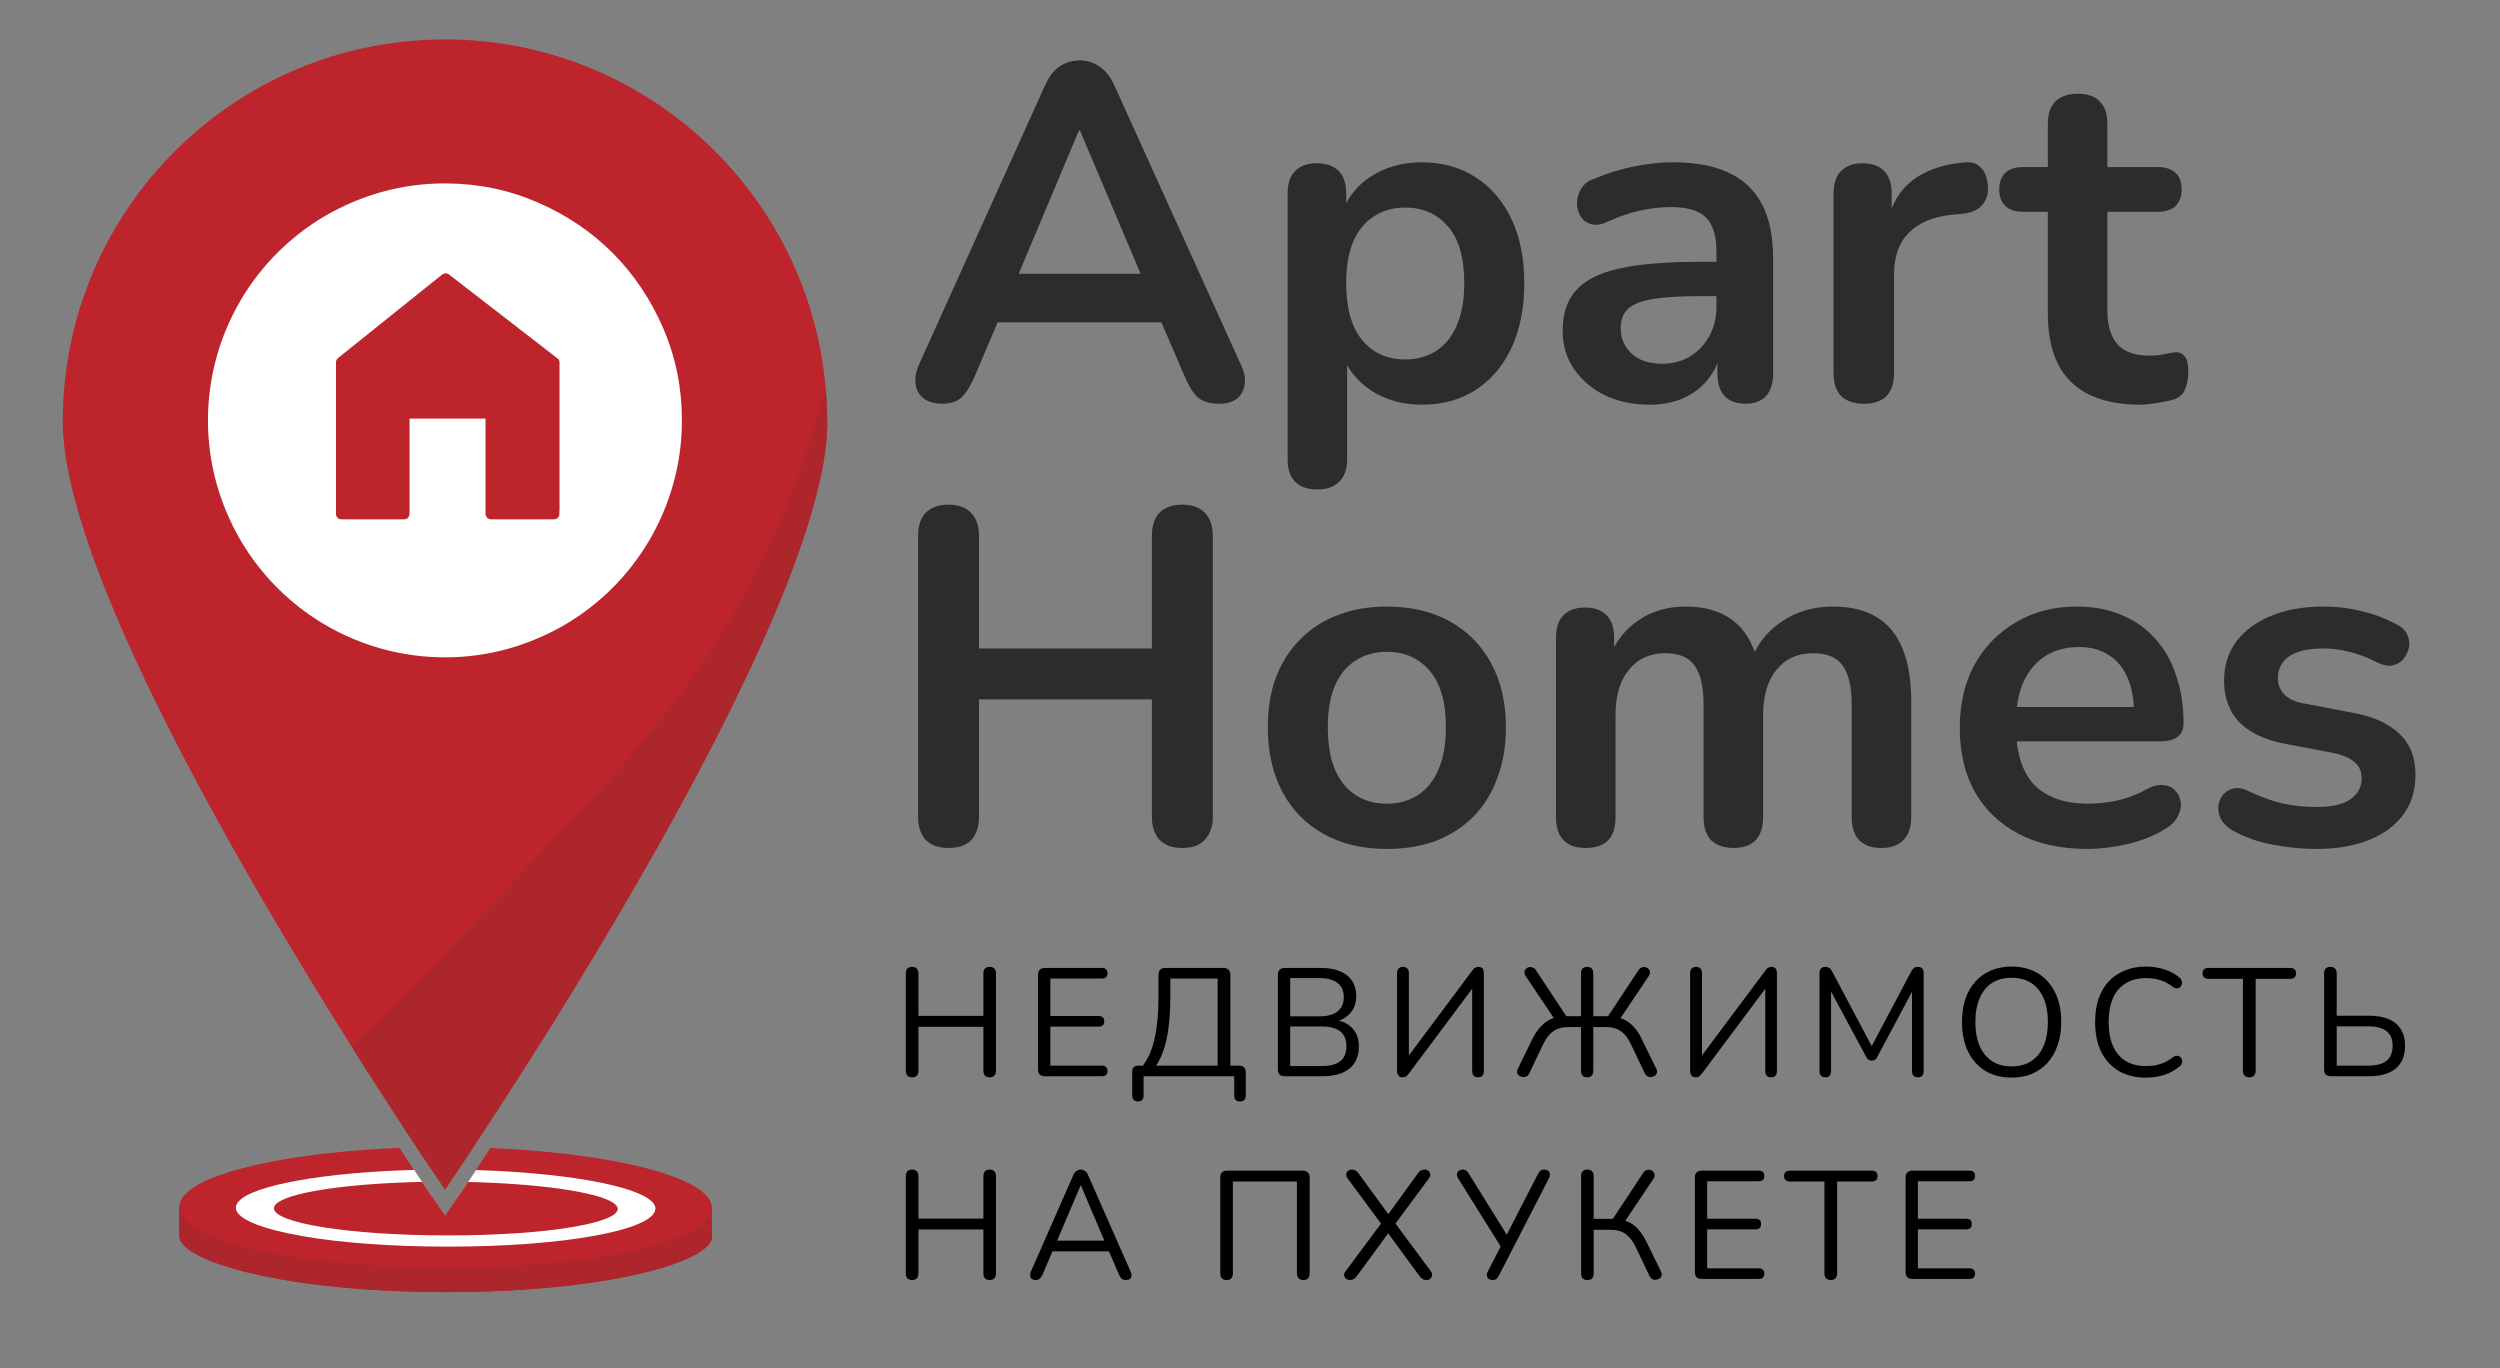 <?xml version="1.0" encoding="UTF-8"?> <svg xmlns="http://www.w3.org/2000/svg" width="148" height="81" viewBox="0 0 148 81" fill="none"><rect x="0" y="0" width="148" height="81" fill="#808080" stroke="none"/><path d="M42.131 71.52V73.177H10.614V71.52H26.03C26.235 71.827 26.35 71.987 26.35 71.987C26.35 71.987 26.46 71.827 26.67 71.52H42.131Z" fill="#AC262B"></path><path d="M26.432 76.491C16.747 76.491 10.633 74.646 10.614 73.177C10.614 72.93 10.779 72.696 11.127 72.481C11.15 72.468 11.173 72.454 11.195 72.44C11.763 72.115 12.724 71.827 13.969 71.575C14.061 71.557 14.157 71.538 14.253 71.52C14.921 71.392 15.663 71.278 16.468 71.177C19.036 70.852 22.199 70.655 25.425 70.623L25.576 70.847C25.759 71.117 25.911 71.342 26.03 71.52C26.235 71.827 26.35 71.987 26.35 71.987C26.35 71.987 26.46 71.827 26.67 71.52C26.789 71.342 26.945 71.117 27.123 70.847C27.169 70.774 27.22 70.701 27.274 70.623C30.52 70.66 33.701 70.861 36.287 71.195C37.042 71.291 37.742 71.401 38.383 71.52C38.529 71.548 38.671 71.575 38.809 71.603C40.058 71.854 41.024 72.147 41.591 72.481H41.596C41.921 72.674 42.104 72.879 42.15 73.095C42.443 74.582 36.3 76.491 26.432 76.491Z" fill="#AC262B"></path><path d="M26.432 76.491C16.747 76.491 10.633 74.646 10.614 73.177C10.614 72.93 10.779 72.696 11.127 72.481C11.15 72.468 11.173 72.454 11.195 72.44C11.763 72.115 12.724 71.827 13.969 71.575C14.061 71.557 14.157 71.538 14.253 71.52C14.921 71.392 15.663 71.278 16.468 71.177C19.036 70.852 22.199 70.655 25.425 70.623L25.576 70.847C25.759 71.117 25.911 71.342 26.03 71.52C26.235 71.827 26.35 71.987 26.35 71.987C26.35 71.987 26.46 71.827 26.67 71.52C26.789 71.342 26.945 71.117 27.123 70.847C27.169 70.774 27.22 70.701 27.274 70.623C30.52 70.66 33.701 70.861 36.287 71.195C37.042 71.291 37.742 71.401 38.383 71.52C38.529 71.548 38.671 71.575 38.809 71.603C40.058 71.854 41.024 72.147 41.591 72.481H41.596C41.921 72.674 42.104 72.879 42.15 73.095C42.443 74.582 36.3 76.491 26.432 76.491Z" fill="#AC262B"></path><path d="M42.131 71.52V73.177H10.614V71.52H26.03C26.235 71.827 26.35 71.987 26.35 71.987C26.35 71.987 26.46 71.827 26.67 71.52H42.131Z" fill="#AC262B"></path><path d="M42.131 71.667C42.081 71.942 41.893 72.212 41.572 72.477C41.279 72.72 40.872 72.953 40.364 73.177C37.906 74.253 33.023 75.036 26.482 75.036C19.942 75.036 15.012 74.253 12.49 73.177C11.941 72.944 11.506 72.697 11.195 72.441C10.833 72.143 10.637 71.832 10.614 71.521C10.595 71.2 10.76 70.875 11.122 70.555C12.719 69.154 17.923 68.189 23.649 67.955C23.956 68.427 24.244 68.861 24.509 69.26C24.679 69.511 24.834 69.749 24.981 69.974C25.137 70.212 25.283 70.427 25.416 70.628L25.567 70.852C25.75 71.122 25.901 71.347 26.02 71.525C26.226 71.832 26.34 71.992 26.34 71.992C26.34 71.992 26.45 71.832 26.661 71.525C26.78 71.347 26.935 71.122 27.114 70.852C27.16 70.779 27.21 70.706 27.265 70.628C27.398 70.431 27.539 70.212 27.7 69.978C27.846 69.758 28.002 69.52 28.171 69.269C28.436 68.871 28.72 68.436 29.032 67.964C34.721 68.202 39.911 69.168 41.582 70.559C42.021 70.925 42.2 71.301 42.131 71.667Z" fill="#BD242B"></path><path d="M38.794 71.603C38.725 72.207 37.371 72.774 35.087 73.177C32.945 73.557 29.997 73.8 26.532 73.8C23.068 73.8 20.083 73.562 17.896 73.177C15.525 72.765 14.083 72.189 13.969 71.575C13.964 71.557 13.964 71.539 13.964 71.52C13.955 71.397 14.005 71.269 14.11 71.145C14.953 70.133 19.392 69.397 24.518 69.259C24.688 69.511 24.843 69.749 24.99 69.973C25.145 70.211 25.292 70.426 25.425 70.628L25.576 70.852C25.759 71.122 25.91 71.346 26.029 71.525C26.235 71.832 26.349 71.992 26.349 71.992C26.349 71.992 26.459 71.832 26.67 71.525C26.789 71.346 26.944 71.122 27.123 70.852C27.169 70.779 27.219 70.706 27.274 70.628C27.407 70.431 27.549 70.211 27.709 69.978C27.855 69.758 28.011 69.52 28.18 69.268C33.224 69.419 37.641 70.152 38.606 71.15C38.73 71.273 38.794 71.401 38.803 71.525C38.803 71.548 38.799 71.575 38.794 71.603Z" fill="white"></path><path d="M26.501 73.136C20.551 73.136 16.166 72.381 16.216 71.516C16.221 71.461 16.239 71.41 16.271 71.365C16.326 71.287 16.395 71.223 16.473 71.172C17.425 70.523 20.912 70.051 24.99 69.969C25.146 70.207 25.292 70.422 25.425 70.623L25.576 70.847C25.759 71.118 25.91 71.342 26.029 71.52C26.235 71.827 26.35 71.987 26.35 71.987C26.35 71.987 26.46 71.827 26.67 71.52C26.789 71.342 26.945 71.118 27.123 70.847C27.169 70.774 27.219 70.701 27.274 70.623C27.407 70.427 27.549 70.207 27.709 69.973C31.778 70.065 35.293 70.546 36.286 71.195C36.36 71.241 36.428 71.301 36.488 71.369C36.524 71.415 36.552 71.465 36.566 71.52C36.726 72.381 32.451 73.141 26.501 73.136Z" fill="#BD242B"></path><path d="M26.473 72.23C22.097 72.23 18.669 71.905 18.728 71.52C18.728 71.516 18.733 71.507 18.733 71.502C18.879 71.154 21.873 70.88 25.576 70.848C25.759 71.118 25.91 71.342 26.029 71.52C26.235 71.827 26.349 71.987 26.349 71.987C26.349 71.987 26.459 71.827 26.669 71.52C26.788 71.342 26.944 71.118 27.122 70.848C30.789 70.884 33.805 71.154 34.038 71.502C34.043 71.507 34.047 71.516 34.047 71.52C34.194 71.905 30.848 72.23 26.473 72.23Z" fill="#BD242B"></path><path d="M48.969 24.949C48.969 24.991 48.969 25.032 48.969 25.073C48.969 25.096 48.969 25.123 48.969 25.146C48.969 25.178 48.969 25.21 48.969 25.247C48.969 25.284 48.969 25.325 48.964 25.361L48.959 25.453C48.955 25.586 48.946 25.723 48.937 25.865C48.932 25.911 48.927 25.956 48.927 26.007C48.927 26.025 48.923 26.043 48.923 26.062C48.918 26.098 48.914 26.139 48.914 26.181C48.909 26.235 48.904 26.295 48.895 26.35L48.882 26.455C48.872 26.524 48.863 26.593 48.854 26.661C48.85 26.693 48.845 26.725 48.84 26.757C48.831 26.817 48.822 26.881 48.813 26.945C48.808 26.986 48.799 27.027 48.795 27.069L48.79 27.105C48.785 27.146 48.776 27.192 48.772 27.233C48.749 27.38 48.721 27.522 48.694 27.673C48.689 27.705 48.68 27.737 48.676 27.769C48.662 27.837 48.648 27.902 48.634 27.97C48.625 28.021 48.616 28.071 48.602 28.121C48.589 28.172 48.58 28.222 48.57 28.272C48.534 28.451 48.492 28.634 48.447 28.817C48.438 28.858 48.428 28.904 48.415 28.945C48.396 29.014 48.383 29.082 48.364 29.151L48.323 29.311C48.268 29.517 48.213 29.728 48.154 29.943C48.14 29.998 48.122 30.053 48.108 30.108C48.09 30.172 48.072 30.236 48.053 30.305C48.035 30.369 48.017 30.433 47.994 30.501C47.975 30.565 47.957 30.634 47.934 30.698C47.916 30.762 47.893 30.831 47.875 30.895C47.856 30.964 47.834 31.028 47.811 31.096C47.742 31.311 47.673 31.531 47.6 31.751L47.55 31.906C47.527 31.975 47.504 32.044 47.481 32.112C47.385 32.396 47.284 32.684 47.179 32.977L47.115 33.16C46.987 33.513 46.854 33.87 46.717 34.231C46.689 34.305 46.662 34.378 46.634 34.447C46.547 34.662 46.465 34.882 46.373 35.101C46.328 35.216 46.282 35.33 46.231 35.449C45.98 36.072 45.71 36.699 45.431 37.339C45.38 37.454 45.33 37.568 45.279 37.678C45.215 37.82 45.151 37.962 45.092 38.104C45.037 38.227 44.977 38.355 44.922 38.479C44.712 38.941 44.497 39.404 44.277 39.87L44.167 40.104C44.112 40.218 44.057 40.333 44.002 40.447C43.943 40.571 43.888 40.69 43.829 40.809L43.81 40.841C43.746 40.974 43.682 41.106 43.618 41.239L43.426 41.637C43.366 41.756 43.311 41.87 43.252 41.99L43.019 42.461C42.959 42.585 42.895 42.708 42.831 42.832C42.694 43.106 42.556 43.376 42.419 43.646C42.355 43.775 42.286 43.903 42.222 44.031C41.92 44.617 41.613 45.207 41.302 45.798C41.22 45.953 41.137 46.113 41.05 46.269C41.009 46.347 40.963 46.429 40.922 46.507L40.794 46.745L40.666 46.983C40.112 48.017 39.544 49.038 38.972 50.059C38.908 50.169 38.849 50.283 38.785 50.393C38.483 50.928 38.176 51.459 37.874 51.986C37.801 52.114 37.727 52.247 37.65 52.375C37.425 52.764 37.201 53.148 36.981 53.528C36.908 53.656 36.835 53.785 36.757 53.908L36.721 53.972C36.661 54.077 36.597 54.183 36.537 54.288C36.469 54.407 36.396 54.526 36.327 54.645C36.103 55.025 35.878 55.405 35.654 55.78C35.581 55.904 35.508 56.023 35.434 56.146C35.425 56.16 35.421 56.174 35.411 56.187C35.283 56.403 35.151 56.622 35.023 56.833L35 56.874C34.853 57.117 34.711 57.355 34.565 57.588C34.459 57.762 34.359 57.931 34.254 58.101L34.002 58.517L33.874 58.723C33.759 58.915 33.64 59.103 33.526 59.291C33.448 59.419 33.37 59.542 33.292 59.666L33.086 60C32.917 60.279 32.743 60.549 32.578 60.819L32.368 61.153C32.304 61.254 32.24 61.355 32.176 61.456C31.947 61.822 31.718 62.183 31.494 62.536C31.462 62.586 31.43 62.636 31.398 62.687L31.21 62.984C31.118 63.131 31.022 63.277 30.931 63.424C30.871 63.52 30.807 63.616 30.747 63.707L30.656 63.849C30.349 64.33 30.052 64.792 29.768 65.231L29.626 65.451C29.191 66.124 28.784 66.742 28.422 67.296L28.294 67.493C28.271 67.525 28.248 67.561 28.23 67.593L28.116 67.767L28.038 67.882L28.011 67.927L27.919 68.069C27.91 68.078 27.905 68.092 27.896 68.101C27.882 68.12 27.869 68.138 27.86 68.161C27.585 68.577 27.342 68.939 27.136 69.246C26.944 69.538 26.779 69.776 26.656 69.964C26.495 70.198 26.395 70.344 26.358 70.399L26.354 70.408L26.345 70.422L26.239 70.266L26.212 70.225C26.207 70.216 26.203 70.211 26.193 70.202L26.161 70.152L26.093 70.046C26.084 70.033 26.079 70.024 26.07 70.01L26.038 69.964C25.919 69.79 25.772 69.57 25.594 69.31L25.553 69.246L25.539 69.227L25.484 69.149L25.429 69.067L25.37 68.98L25.118 68.605L25.035 68.477L24.715 67.996L24.669 67.927L24.642 67.886L24.578 67.79C24.55 67.744 24.518 67.703 24.491 67.657L24.276 67.332L24.18 67.191C24.015 66.934 23.836 66.669 23.658 66.389L23.566 66.252L23.319 65.872L23.136 65.588C22.701 64.92 22.234 64.192 21.74 63.414C21.694 63.346 21.648 63.273 21.603 63.204C21.525 63.085 21.452 62.961 21.374 62.838L21.241 62.627C21.095 62.398 20.948 62.165 20.797 61.927C14.101 51.285 3.716 33.421 3.716 24.959C3.716 12.463 13.845 2.334 26.34 2.334C38.753 2.334 48.831 12.331 48.964 24.711V24.716C48.964 24.789 48.969 24.867 48.969 24.949Z" fill="#BD242B"></path><path d="M48.969 24.949C48.969 24.991 48.969 25.032 48.969 25.073C48.969 25.096 48.969 25.123 48.969 25.146C48.969 25.178 48.969 25.21 48.969 25.247C48.969 25.284 48.969 25.325 48.965 25.361L48.96 25.453C48.956 25.586 48.946 25.723 48.937 25.865C48.933 25.911 48.928 25.956 48.928 26.007C48.928 26.025 48.923 26.043 48.923 26.062C48.919 26.098 48.914 26.14 48.914 26.181C48.91 26.236 48.905 26.295 48.896 26.35L48.882 26.455C48.873 26.524 48.864 26.593 48.855 26.661C48.85 26.693 48.846 26.725 48.841 26.757C48.832 26.817 48.823 26.881 48.814 26.945C48.809 26.986 48.8 27.027 48.795 27.069L48.791 27.105C48.786 27.146 48.777 27.192 48.772 27.233C48.75 27.38 48.722 27.522 48.695 27.673C48.69 27.705 48.681 27.737 48.676 27.769C48.663 27.837 48.649 27.902 48.635 27.97C48.626 28.021 48.617 28.071 48.603 28.121C48.589 28.172 48.58 28.222 48.571 28.272C48.534 28.451 48.493 28.634 48.447 28.817C48.438 28.858 48.429 28.904 48.415 28.945C48.397 29.014 48.383 29.082 48.365 29.151L48.324 29.311C48.269 29.517 48.214 29.728 48.154 29.943C48.141 29.998 48.123 30.053 48.109 30.108C48.09 30.172 48.072 30.236 48.054 30.305C48.035 30.369 48.017 30.433 47.994 30.501C47.976 30.565 47.958 30.634 47.935 30.698C47.916 30.762 47.894 30.831 47.875 30.895C47.857 30.964 47.834 31.028 47.811 31.096C47.743 31.311 47.674 31.531 47.601 31.751L47.55 31.907C47.528 31.975 47.505 32.044 47.482 32.112C47.386 32.396 47.285 32.685 47.18 32.977L47.116 33.161C46.987 33.513 46.855 33.87 46.717 34.232C46.69 34.305 46.662 34.378 46.635 34.447C46.548 34.662 46.466 34.882 46.374 35.101C46.328 35.216 46.283 35.33 46.232 35.449C45.98 36.072 45.71 36.699 45.431 37.339C45.381 37.454 45.331 37.568 45.28 37.678C45.216 37.82 45.152 37.962 45.093 38.104C45.038 38.227 44.978 38.355 44.923 38.479C44.713 38.941 44.498 39.404 44.278 39.87L44.168 40.104C44.113 40.218 44.058 40.333 44.003 40.447C43.944 40.571 43.889 40.69 43.829 40.809L43.811 40.841C43.747 40.974 43.683 41.106 43.619 41.239L43.426 41.637C43.367 41.756 43.312 41.871 43.253 41.99L43.019 42.461C42.96 42.585 42.896 42.708 42.831 42.832C42.694 43.106 42.557 43.376 42.42 43.647C42.355 43.775 42.287 43.903 42.223 44.031C41.921 44.617 41.614 45.207 41.303 45.798C41.22 45.953 41.138 46.114 41.051 46.269C41.01 46.347 40.964 46.429 40.923 46.507L40.795 46.745L40.667 46.983C40.113 48.017 39.545 49.038 38.973 50.059C38.909 50.169 38.849 50.283 38.785 50.393C38.483 50.928 38.177 51.459 37.875 51.986C37.801 52.114 37.728 52.247 37.65 52.375C37.426 52.764 37.202 53.148 36.982 53.528C36.909 53.656 36.836 53.785 36.758 53.908L36.721 53.972C36.662 54.077 36.598 54.183 36.538 54.288C36.469 54.407 36.396 54.526 36.328 54.645C36.103 55.025 35.879 55.405 35.655 55.78C35.581 55.904 35.508 56.023 35.435 56.146C35.426 56.16 35.421 56.174 35.412 56.187C35.284 56.403 35.151 56.622 35.023 56.833L35 56.874C34.854 57.117 34.712 57.355 34.565 57.588C34.46 57.762 34.359 57.931 34.254 58.101L34.002 58.517L33.874 58.723C33.76 58.915 33.641 59.103 33.526 59.291C33.449 59.419 33.371 59.542 33.293 59.666L33.087 60C32.918 60.279 32.744 60.549 32.579 60.819L32.368 61.154C32.304 61.254 32.24 61.355 32.176 61.456C31.947 61.822 31.719 62.183 31.494 62.536C31.462 62.586 31.43 62.636 31.398 62.687L31.21 62.984C31.119 63.131 31.023 63.277 30.931 63.424C30.872 63.52 30.808 63.616 30.748 63.707L30.657 63.849C30.35 64.33 30.052 64.792 29.769 65.232L29.627 65.451C29.192 66.124 28.785 66.742 28.423 67.296L28.295 67.493C28.272 67.525 28.249 67.561 28.231 67.593L28.116 67.767L28.039 67.882C28.029 67.895 28.02 67.914 28.011 67.927L27.92 68.069C27.91 68.078 27.906 68.092 27.897 68.101L27.86 68.161C27.585 68.577 27.343 68.939 27.137 69.246C26.945 69.538 26.78 69.776 26.656 69.964C26.496 70.198 26.395 70.344 26.359 70.399L26.354 70.408L26.345 70.422L26.24 70.266L26.212 70.225C26.208 70.216 26.203 70.211 26.194 70.202C26.19 70.193 26.171 70.17 26.162 70.152L26.093 70.047C26.084 70.033 26.08 70.024 26.07 70.01L26.038 69.964C25.919 69.79 25.773 69.57 25.595 69.31L25.553 69.246L25.54 69.227L25.485 69.15L25.43 69.067L25.37 68.98L25.119 68.605L25.036 68.477L24.716 67.996L24.67 67.927L24.642 67.886L24.578 67.79C24.551 67.744 24.519 67.703 24.491 67.657L24.276 67.332L24.18 67.191C24.015 66.934 23.837 66.669 23.659 66.389L23.567 66.252L23.32 65.872L23.137 65.589C22.702 64.92 22.235 64.193 21.741 63.414C21.695 63.346 21.649 63.273 21.603 63.204C21.526 63.085 21.452 62.961 21.375 62.838L21.242 62.627C21.095 62.398 20.949 62.165 20.798 61.927C20.889 61.854 20.981 61.771 21.073 61.698C23.416 59.529 25.654 57.254 27.81 54.943C34.556 47.711 40.886 41.999 45.17 33.087C46.717 29.86 47.981 26.483 48.873 23.009C48.919 23.572 48.951 24.135 48.96 24.707V24.711C48.965 24.789 48.969 24.867 48.969 24.949Z" fill="#AC262B"></path><path d="M39.129 19.489C38.396 17.796 37.407 16.322 36.158 15.072C34.908 13.823 33.435 12.83 31.741 12.102C30.048 11.37 28.249 11.004 26.34 11.004C25.091 10.999 23.851 11.168 22.647 11.502C21.484 11.827 20.372 12.299 19.328 12.903C17.273 14.107 15.562 15.819 14.358 17.874C13.749 18.917 13.278 20.029 12.957 21.192C12.289 23.609 12.289 26.163 12.957 28.579C13.282 29.742 13.754 30.854 14.358 31.898C15.562 33.953 17.273 35.664 19.328 36.868C20.372 37.477 21.484 37.948 22.647 38.269C25.063 38.937 27.617 38.937 30.034 38.269C31.197 37.944 32.309 37.472 33.352 36.868C35.407 35.664 37.119 33.953 38.323 31.898C38.932 30.854 39.403 29.742 39.724 28.579C40.058 27.375 40.227 26.135 40.222 24.886C40.227 22.982 39.861 21.183 39.129 19.489ZM33.265 30.392C33.279 30.652 33.078 30.877 32.817 30.89C32.798 30.89 32.785 30.89 32.767 30.89H29.096C28.835 30.904 28.611 30.703 28.597 30.442C28.597 30.424 28.597 30.405 28.597 30.392V24.927H24.391V30.392C24.404 30.652 24.203 30.877 23.942 30.89C23.924 30.89 23.91 30.89 23.892 30.89H20.216C20.093 30.89 19.969 30.845 19.882 30.753C19.786 30.657 19.736 30.524 19.745 30.392V21.48C19.736 21.334 19.8 21.187 19.91 21.091L26.075 16.148C26.299 16.002 26.501 16.002 26.688 16.148L33.078 21.091C33.206 21.178 33.279 21.325 33.27 21.48V30.392H33.265Z" fill="white" stroke="white" stroke-width="0.291" stroke-miterlimit="10"></path><path d="M137.105 50.257C136.297 50.257 135.442 50.172 134.54 50.003C133.638 49.834 132.83 49.543 132.116 49.129C131.815 48.941 131.599 48.725 131.467 48.481C131.354 48.218 131.307 47.964 131.326 47.72C131.364 47.457 131.458 47.231 131.608 47.043C131.777 46.855 131.984 46.733 132.228 46.677C132.492 46.62 132.773 46.667 133.074 46.818C133.826 47.175 134.531 47.428 135.188 47.579C135.846 47.71 136.495 47.776 137.134 47.776C138.036 47.776 138.703 47.626 139.135 47.325C139.586 47.006 139.812 46.592 139.812 46.085C139.812 45.652 139.661 45.324 139.361 45.098C139.079 44.854 138.647 44.675 138.064 44.562L135.245 44.027C134.08 43.801 133.187 43.378 132.567 42.758C131.965 42.119 131.665 41.302 131.665 40.306C131.665 39.403 131.909 38.623 132.398 37.966C132.905 37.308 133.6 36.8 134.484 36.443C135.367 36.086 136.382 35.908 137.528 35.908C138.355 35.908 139.126 36.002 139.84 36.19C140.573 36.359 141.278 36.631 141.954 37.007C142.236 37.157 142.424 37.355 142.518 37.599C142.631 37.843 142.659 38.097 142.603 38.36C142.546 38.605 142.434 38.83 142.264 39.037C142.095 39.225 141.879 39.347 141.616 39.403C141.372 39.441 141.09 39.385 140.77 39.234C140.188 38.934 139.624 38.717 139.079 38.586C138.553 38.454 138.045 38.389 137.556 38.389C136.636 38.389 135.95 38.548 135.499 38.868C135.066 39.187 134.85 39.61 134.85 40.136C134.85 40.531 134.982 40.86 135.245 41.123C135.508 41.386 135.912 41.565 136.457 41.659L139.276 42.194C140.498 42.42 141.419 42.833 142.039 43.435C142.678 44.036 142.997 44.844 142.997 45.859C142.997 47.231 142.462 48.312 141.39 49.101C140.319 49.872 138.891 50.257 137.105 50.257Z" fill="#2C2C2C"></path><path d="M123.574 50.257C122.014 50.257 120.67 49.966 119.542 49.383C118.415 48.8 117.541 47.974 116.921 46.902C116.319 45.831 116.019 44.562 116.019 43.096C116.019 41.668 116.31 40.418 116.892 39.347C117.494 38.276 118.311 37.439 119.345 36.838C120.398 36.218 121.591 35.908 122.925 35.908C123.903 35.908 124.777 36.068 125.547 36.387C126.336 36.706 127.004 37.167 127.549 37.768C128.112 38.37 128.535 39.103 128.817 39.967C129.118 40.813 129.268 41.771 129.268 42.843C129.268 43.181 129.146 43.444 128.902 43.632C128.676 43.801 128.347 43.886 127.915 43.886H118.866V41.856H126.788L126.336 42.279C126.336 41.414 126.205 40.691 125.942 40.108C125.697 39.526 125.331 39.084 124.842 38.783C124.372 38.464 123.78 38.304 123.066 38.304C122.277 38.304 121.6 38.492 121.037 38.868C120.492 39.225 120.069 39.742 119.768 40.418C119.486 41.076 119.345 41.865 119.345 42.786V42.984C119.345 44.525 119.702 45.681 120.416 46.451C121.149 47.203 122.221 47.579 123.63 47.579C124.119 47.579 124.664 47.522 125.265 47.41C125.885 47.278 126.468 47.062 127.013 46.761C127.408 46.536 127.755 46.442 128.056 46.479C128.357 46.498 128.592 46.602 128.761 46.789C128.949 46.977 129.062 47.212 129.099 47.494C129.137 47.757 129.08 48.03 128.93 48.312C128.798 48.594 128.564 48.838 128.225 49.045C127.567 49.458 126.806 49.768 125.942 49.975C125.096 50.163 124.307 50.257 123.574 50.257Z" fill="#2C2C2C"></path><path d="M93.862 50.2C93.298 50.2 92.866 50.05 92.565 49.749C92.265 49.43 92.114 48.979 92.114 48.396V37.74C92.114 37.157 92.265 36.716 92.565 36.415C92.866 36.114 93.289 35.964 93.834 35.964C94.379 35.964 94.802 36.114 95.103 36.415C95.403 36.716 95.554 37.157 95.554 37.74V39.798L95.243 38.952C95.619 38.013 96.202 37.27 96.991 36.725C97.781 36.18 98.72 35.908 99.81 35.908C100.919 35.908 101.831 36.171 102.545 36.697C103.259 37.223 103.757 38.031 104.039 39.121H103.644C104.02 38.125 104.64 37.346 105.505 36.782C106.369 36.199 107.366 35.908 108.493 35.908C109.546 35.908 110.41 36.114 111.087 36.528C111.782 36.941 112.299 37.571 112.637 38.417C112.976 39.244 113.145 40.296 113.145 41.574V48.396C113.145 48.979 112.985 49.43 112.665 49.749C112.365 50.05 111.933 50.2 111.369 50.2C110.805 50.2 110.373 50.05 110.072 49.749C109.771 49.43 109.621 48.979 109.621 48.396V41.715C109.621 40.663 109.442 39.892 109.085 39.403C108.747 38.915 108.164 38.67 107.337 38.67C106.416 38.67 105.693 38.999 105.167 39.657C104.64 40.296 104.377 41.189 104.377 42.335V48.396C104.377 48.979 104.227 49.43 103.926 49.749C103.626 50.05 103.193 50.2 102.629 50.2C102.066 50.2 101.624 50.05 101.305 49.749C101.004 49.43 100.853 48.979 100.853 48.396V41.715C100.853 40.663 100.675 39.892 100.318 39.403C99.98 38.915 99.406 38.67 98.598 38.67C97.677 38.67 96.954 38.999 96.427 39.657C95.901 40.296 95.638 41.189 95.638 42.335V48.396C95.638 49.599 95.046 50.2 93.862 50.2Z" fill="#2C2C2C"></path><path d="M82.102 50.257C80.673 50.257 79.433 49.966 78.38 49.383C77.328 48.8 76.51 47.974 75.928 46.902C75.345 45.812 75.054 44.534 75.054 43.068C75.054 41.959 75.213 40.973 75.533 40.108C75.871 39.225 76.35 38.473 76.971 37.853C77.591 37.214 78.333 36.735 79.198 36.415C80.062 36.077 81.03 35.908 82.102 35.908C83.53 35.908 84.77 36.199 85.823 36.782C86.875 37.364 87.693 38.191 88.275 39.262C88.858 40.334 89.149 41.602 89.149 43.068C89.149 44.177 88.98 45.173 88.642 46.056C88.322 46.94 87.852 47.701 87.232 48.34C86.612 48.96 85.87 49.439 85.005 49.778C84.141 50.097 83.173 50.257 82.102 50.257ZM82.102 47.579C82.797 47.579 83.408 47.41 83.934 47.071C84.46 46.733 84.864 46.235 85.146 45.577C85.447 44.901 85.597 44.064 85.597 43.068C85.597 41.565 85.278 40.447 84.639 39.714C84 38.962 83.154 38.586 82.102 38.586C81.406 38.586 80.795 38.755 80.269 39.093C79.743 39.413 79.329 39.911 79.029 40.587C78.747 41.245 78.606 42.072 78.606 43.068C78.606 44.553 78.925 45.681 79.564 46.451C80.203 47.203 81.049 47.579 82.102 47.579Z" fill="#2C2C2C"></path><path d="M56.154 50.201C55.571 50.201 55.12 50.041 54.801 49.721C54.5 49.383 54.35 48.923 54.35 48.34V31.736C54.35 31.134 54.5 30.674 54.801 30.354C55.12 30.035 55.571 29.875 56.154 29.875C56.736 29.875 57.178 30.035 57.479 30.354C57.798 30.674 57.958 31.134 57.958 31.736V38.389H68.191V31.736C68.191 31.134 68.342 30.674 68.642 30.354C68.962 30.035 69.413 29.875 69.996 29.875C70.578 29.875 71.02 30.035 71.321 30.354C71.64 30.674 71.8 31.134 71.8 31.736V48.34C71.8 48.923 71.64 49.383 71.321 49.721C71.02 50.041 70.578 50.201 69.996 50.201C69.413 50.201 68.962 50.041 68.642 49.721C68.342 49.383 68.191 48.923 68.191 48.34V41.405H57.958V48.34C57.958 48.923 57.808 49.383 57.507 49.721C57.206 50.041 56.755 50.201 56.154 50.201Z" fill="#2C2C2C"></path><path d="M113.221 75.713C113.087 75.713 112.984 75.68 112.912 75.613C112.845 75.541 112.812 75.438 112.812 75.304V69.712C112.812 69.578 112.845 69.478 112.912 69.411C112.984 69.339 113.087 69.302 113.221 69.302H116.604C116.707 69.302 116.786 69.329 116.84 69.384C116.895 69.439 116.922 69.514 116.922 69.611C116.922 69.715 116.895 69.793 116.84 69.848C116.786 69.902 116.707 69.93 116.604 69.93H113.539V72.149H116.413C116.516 72.149 116.595 72.176 116.649 72.231C116.704 72.279 116.731 72.355 116.731 72.458C116.731 72.561 116.704 72.64 116.649 72.694C116.595 72.749 116.516 72.776 116.413 72.776H113.539V75.086H116.604C116.707 75.086 116.786 75.113 116.84 75.168C116.895 75.222 116.922 75.298 116.922 75.395C116.922 75.498 116.895 75.577 116.84 75.632C116.786 75.686 116.707 75.713 116.604 75.713H113.221Z" fill="black"></path><path d="M108.378 75.777C108.263 75.777 108.172 75.744 108.105 75.677C108.038 75.604 108.005 75.507 108.005 75.386V69.948H105.959C105.85 69.948 105.765 69.918 105.704 69.857C105.644 69.796 105.613 69.718 105.613 69.621C105.613 69.517 105.644 69.439 105.704 69.384C105.765 69.329 105.85 69.302 105.959 69.302H110.806C110.915 69.302 111 69.329 111.061 69.384C111.121 69.439 111.151 69.517 111.151 69.621C111.151 69.724 111.121 69.805 111.061 69.866C111 69.921 110.915 69.948 110.806 69.948H108.76V75.386C108.76 75.507 108.726 75.604 108.66 75.677C108.599 75.744 108.505 75.777 108.378 75.777Z" fill="black"></path><path d="M100.745 75.713C100.612 75.713 100.509 75.68 100.436 75.613C100.369 75.541 100.336 75.438 100.336 75.304V69.712C100.336 69.578 100.369 69.478 100.436 69.411C100.509 69.339 100.612 69.302 100.745 69.302H104.128C104.231 69.302 104.31 69.329 104.365 69.384C104.419 69.439 104.446 69.514 104.446 69.611C104.446 69.715 104.419 69.793 104.365 69.848C104.31 69.902 104.231 69.93 104.128 69.93H101.063V72.149H103.937C104.04 72.149 104.119 72.176 104.174 72.231C104.228 72.279 104.255 72.355 104.255 72.458C104.255 72.561 104.228 72.64 104.174 72.694C104.119 72.749 104.04 72.776 103.937 72.776H101.063V75.086H104.128C104.231 75.086 104.31 75.113 104.365 75.168C104.419 75.222 104.446 75.298 104.446 75.395C104.446 75.498 104.419 75.577 104.365 75.632C104.31 75.686 104.231 75.713 104.128 75.713H100.745Z" fill="black"></path><path d="M93.973 75.777C93.852 75.777 93.758 75.744 93.692 75.677C93.631 75.605 93.601 75.507 93.601 75.386V69.621C93.601 69.493 93.631 69.399 93.692 69.339C93.758 69.272 93.852 69.239 93.973 69.239C94.095 69.239 94.186 69.272 94.246 69.339C94.313 69.399 94.346 69.493 94.346 69.621V72.158H95.601L95.383 72.303L97.275 69.439C97.329 69.354 97.393 69.299 97.466 69.275C97.538 69.245 97.611 69.239 97.684 69.257C97.757 69.269 97.817 69.302 97.866 69.357C97.914 69.406 97.941 69.469 97.948 69.548C97.96 69.621 97.938 69.7 97.884 69.784L96.111 72.431L95.829 72.185C96.198 72.228 96.514 72.358 96.774 72.576C97.035 72.794 97.262 73.098 97.456 73.486L98.32 75.25C98.369 75.347 98.384 75.435 98.366 75.513C98.348 75.586 98.308 75.644 98.248 75.686C98.187 75.729 98.117 75.753 98.038 75.759C97.966 75.771 97.893 75.759 97.82 75.723C97.747 75.686 97.69 75.623 97.647 75.532L96.838 73.831C96.656 73.461 96.45 73.198 96.22 73.04C95.995 72.882 95.716 72.804 95.383 72.804H94.346V75.386C94.346 75.507 94.316 75.605 94.255 75.677C94.195 75.744 94.101 75.777 93.973 75.777Z" fill="black"></path><path d="M88.358 75.777C88.273 75.777 88.197 75.756 88.13 75.714C88.07 75.665 88.033 75.601 88.021 75.523C88.009 75.444 88.03 75.356 88.085 75.259L88.922 73.631V73.922L86.321 69.757C86.266 69.666 86.242 69.581 86.248 69.502C86.26 69.424 86.296 69.36 86.357 69.311C86.418 69.263 86.493 69.239 86.585 69.239C86.681 69.239 86.757 69.263 86.812 69.311C86.866 69.354 86.918 69.418 86.966 69.502L89.285 73.231H89.131L91.04 69.512C91.083 69.427 91.131 69.36 91.186 69.311C91.24 69.263 91.316 69.239 91.413 69.239C91.504 69.239 91.58 69.263 91.641 69.311C91.701 69.354 91.738 69.415 91.75 69.493C91.768 69.566 91.75 69.654 91.695 69.757L88.74 75.504C88.703 75.583 88.655 75.65 88.594 75.704C88.54 75.753 88.461 75.777 88.358 75.777Z" fill="black"></path><path d="M79.933 75.777C79.83 75.777 79.745 75.75 79.678 75.695C79.618 75.641 79.581 75.574 79.569 75.495C79.563 75.416 79.593 75.338 79.66 75.259L81.861 72.294V72.576L79.787 69.775C79.721 69.684 79.69 69.6 79.696 69.521C79.703 69.442 79.736 69.375 79.796 69.321C79.863 69.266 79.942 69.239 80.033 69.239C80.118 69.239 80.191 69.257 80.251 69.293C80.312 69.33 80.375 69.393 80.442 69.484L82.306 72.04H82.07L83.925 69.484C83.986 69.393 84.046 69.33 84.107 69.293C84.168 69.257 84.24 69.239 84.325 69.239C84.422 69.239 84.501 69.266 84.562 69.321C84.628 69.369 84.665 69.436 84.671 69.521C84.677 69.6 84.647 69.684 84.58 69.775L82.506 72.576V72.294L84.707 75.259C84.768 75.338 84.792 75.416 84.78 75.495C84.774 75.574 84.74 75.641 84.68 75.695C84.619 75.75 84.537 75.777 84.434 75.777C84.356 75.777 84.283 75.756 84.216 75.714C84.156 75.677 84.092 75.617 84.025 75.532L82.034 72.813H82.325L80.333 75.532C80.272 75.617 80.209 75.677 80.142 75.714C80.075 75.756 80.006 75.777 79.933 75.777Z" fill="black"></path><path d="M72.614 75.777C72.493 75.777 72.399 75.744 72.332 75.677C72.272 75.604 72.241 75.507 72.241 75.386V69.712C72.241 69.578 72.275 69.478 72.341 69.411C72.414 69.339 72.517 69.302 72.65 69.302H77.125C77.252 69.302 77.352 69.339 77.425 69.411C77.498 69.478 77.534 69.578 77.534 69.712V75.386C77.534 75.507 77.501 75.604 77.434 75.677C77.367 75.744 77.276 75.777 77.161 75.777C77.04 75.777 76.946 75.744 76.879 75.677C76.812 75.604 76.779 75.507 76.779 75.386V69.948H72.987V75.386C72.987 75.507 72.957 75.604 72.896 75.677C72.835 75.744 72.741 75.777 72.614 75.777Z" fill="black"></path><path d="M61.316 75.777C61.219 75.777 61.14 75.756 61.08 75.714C61.025 75.665 60.992 75.605 60.98 75.532C60.974 75.453 60.992 75.365 61.034 75.268L63.535 69.575C63.59 69.454 63.653 69.369 63.726 69.321C63.805 69.266 63.89 69.239 63.981 69.239C64.072 69.239 64.153 69.266 64.226 69.321C64.305 69.369 64.369 69.454 64.417 69.575L66.927 75.268C66.975 75.365 66.994 75.453 66.982 75.532C66.975 75.611 66.945 75.671 66.891 75.714C66.836 75.756 66.76 75.777 66.663 75.777C66.554 75.777 66.466 75.75 66.4 75.695C66.333 75.635 66.278 75.55 66.236 75.441L65.563 73.886L65.927 74.077H62.016L62.389 73.886L61.725 75.441C61.671 75.556 61.613 75.641 61.553 75.695C61.492 75.75 61.413 75.777 61.316 75.777ZM63.971 70.175L62.507 73.622L62.289 73.449H65.654L65.454 73.622L63.99 70.175H63.971Z" fill="black"></path><path d="M53.998 75.777C53.877 75.777 53.783 75.744 53.716 75.677C53.655 75.605 53.625 75.507 53.625 75.386V69.63C53.625 69.502 53.655 69.406 53.716 69.339C53.783 69.272 53.877 69.239 53.998 69.239C54.119 69.239 54.21 69.272 54.271 69.339C54.337 69.406 54.371 69.502 54.371 69.63V72.14H58.217V69.63C58.217 69.502 58.248 69.406 58.308 69.339C58.375 69.272 58.469 69.239 58.59 69.239C58.712 69.239 58.802 69.272 58.863 69.339C58.93 69.406 58.963 69.502 58.963 69.63V75.386C58.963 75.507 58.93 75.605 58.863 75.677C58.802 75.744 58.712 75.777 58.59 75.777C58.469 75.777 58.375 75.744 58.308 75.677C58.248 75.605 58.217 75.507 58.217 75.386V72.785H54.371V75.386C54.371 75.507 54.34 75.605 54.28 75.677C54.219 75.744 54.125 75.777 53.998 75.777Z" fill="black"></path><path d="M137.996 63.714C137.863 63.714 137.76 63.68 137.687 63.614C137.62 63.541 137.587 63.438 137.587 63.304V57.63C137.587 57.502 137.617 57.406 137.678 57.339C137.745 57.272 137.839 57.239 137.96 57.239C138.081 57.239 138.172 57.272 138.233 57.339C138.299 57.406 138.333 57.502 138.333 57.63V60.131H140.261C140.709 60.131 141.091 60.197 141.406 60.331C141.722 60.464 141.961 60.664 142.125 60.931C142.295 61.192 142.379 61.519 142.379 61.913C142.379 62.501 142.194 62.95 141.825 63.259C141.455 63.562 140.933 63.714 140.261 63.714H137.996ZM138.333 63.086H140.188C140.673 63.086 141.037 62.992 141.279 62.804C141.522 62.61 141.643 62.313 141.643 61.913C141.643 61.519 141.522 61.228 141.279 61.04C141.037 60.852 140.673 60.758 140.188 60.758H138.333V63.086Z" fill="black"></path><path d="M133.153 63.777C133.038 63.777 132.947 63.744 132.88 63.677C132.814 63.604 132.78 63.507 132.78 63.386V57.948H130.734C130.625 57.948 130.54 57.918 130.48 57.857C130.419 57.796 130.389 57.718 130.389 57.62C130.389 57.517 130.419 57.439 130.48 57.384C130.54 57.33 130.625 57.302 130.734 57.302H135.581C135.69 57.302 135.775 57.33 135.836 57.384C135.897 57.439 135.927 57.517 135.927 57.62C135.927 57.724 135.897 57.805 135.836 57.866C135.775 57.921 135.69 57.948 135.581 57.948H133.535V63.386C133.535 63.507 133.502 63.604 133.435 63.677C133.374 63.744 133.281 63.777 133.153 63.777Z" fill="black"></path><path d="M127.041 63.795C126.411 63.795 125.871 63.662 125.423 63.395C124.974 63.128 124.628 62.749 124.386 62.258C124.149 61.767 124.031 61.182 124.031 60.503C124.031 59.994 124.098 59.539 124.231 59.139C124.371 58.733 124.568 58.39 124.822 58.111C125.083 57.827 125.401 57.608 125.777 57.457C126.153 57.299 126.575 57.22 127.041 57.22C127.417 57.22 127.775 57.275 128.114 57.384C128.454 57.487 128.748 57.642 128.996 57.848C129.075 57.908 129.127 57.978 129.151 58.057C129.181 58.13 129.184 58.202 129.16 58.275C129.142 58.342 129.106 58.399 129.051 58.448C129.003 58.49 128.942 58.511 128.869 58.511C128.796 58.511 128.715 58.481 128.624 58.421C128.405 58.245 128.166 58.114 127.905 58.03C127.645 57.945 127.363 57.902 127.06 57.902C126.581 57.902 126.174 58.005 125.841 58.211C125.507 58.411 125.256 58.706 125.086 59.094C124.916 59.482 124.832 59.951 124.832 60.503C124.832 61.055 124.916 61.528 125.086 61.922C125.256 62.31 125.507 62.607 125.841 62.813C126.174 63.013 126.581 63.113 127.06 63.113C127.357 63.113 127.638 63.071 127.905 62.986C128.172 62.895 128.418 62.761 128.642 62.586C128.733 62.525 128.815 62.498 128.887 62.504C128.96 62.504 129.021 62.525 129.069 62.567C129.118 62.61 129.151 62.664 129.169 62.731C129.194 62.798 129.194 62.867 129.169 62.94C129.151 63.013 129.106 63.077 129.033 63.131C128.778 63.349 128.478 63.516 128.133 63.631C127.793 63.74 127.429 63.795 127.041 63.795Z" fill="black"></path><path d="M119.079 63.795C118.484 63.795 117.966 63.662 117.524 63.395C117.087 63.122 116.748 62.74 116.505 62.249C116.269 61.758 116.15 61.176 116.15 60.503C116.15 59.994 116.217 59.539 116.35 59.139C116.49 58.733 116.687 58.39 116.942 58.111C117.196 57.827 117.502 57.608 117.86 57.457C118.224 57.299 118.63 57.22 119.079 57.22C119.685 57.22 120.206 57.354 120.643 57.62C121.085 57.887 121.425 58.266 121.661 58.757C121.904 59.242 122.025 59.821 122.025 60.494C122.025 61.003 121.955 61.461 121.816 61.867C121.676 62.273 121.479 62.619 121.225 62.904C120.97 63.189 120.661 63.41 120.297 63.568C119.939 63.719 119.533 63.795 119.079 63.795ZM119.079 63.131C119.539 63.131 119.927 63.028 120.243 62.822C120.564 62.616 120.809 62.316 120.979 61.922C121.149 61.528 121.234 61.055 121.234 60.503C121.234 59.672 121.046 59.03 120.67 58.575C120.3 58.114 119.77 57.884 119.079 57.884C118.63 57.884 118.245 57.987 117.924 58.193C117.608 58.399 117.366 58.7 117.196 59.094C117.026 59.482 116.942 59.951 116.942 60.503C116.942 61.328 117.129 61.973 117.505 62.44C117.881 62.901 118.406 63.131 119.079 63.131Z" fill="black"></path><path d="M108.061 63.777C107.952 63.777 107.867 63.747 107.807 63.686C107.746 63.62 107.716 63.529 107.716 63.413V57.602C107.716 57.481 107.746 57.39 107.807 57.33C107.867 57.269 107.952 57.239 108.061 57.239C108.158 57.239 108.234 57.26 108.289 57.302C108.349 57.339 108.404 57.403 108.452 57.493L110.944 62.186H110.671L113.154 57.493C113.202 57.403 113.254 57.339 113.309 57.302C113.363 57.26 113.442 57.239 113.545 57.239C113.648 57.239 113.73 57.269 113.791 57.33C113.851 57.39 113.881 57.481 113.881 57.602V63.413C113.881 63.529 113.851 63.62 113.791 63.686C113.736 63.747 113.651 63.777 113.536 63.777C113.427 63.777 113.342 63.747 113.281 63.686C113.221 63.62 113.19 63.529 113.19 63.413V58.303H113.409L111.135 62.568C111.093 62.647 111.047 62.704 110.999 62.741C110.956 62.771 110.893 62.786 110.808 62.786C110.723 62.786 110.656 62.768 110.608 62.731C110.559 62.695 110.517 62.641 110.48 62.568L108.18 58.294H108.398V63.413C108.398 63.529 108.368 63.62 108.307 63.686C108.252 63.747 108.171 63.777 108.061 63.777Z" fill="black"></path><path d="M100.375 63.777C100.326 63.777 100.281 63.768 100.239 63.75C100.202 63.738 100.169 63.714 100.138 63.677C100.114 63.641 100.093 63.601 100.075 63.559C100.063 63.511 100.057 63.453 100.057 63.386V57.602C100.057 57.487 100.087 57.399 100.148 57.339C100.208 57.272 100.296 57.239 100.411 57.239C100.52 57.239 100.605 57.272 100.666 57.339C100.727 57.399 100.757 57.487 100.757 57.602V62.75H100.557L104.504 57.466C104.558 57.381 104.613 57.324 104.667 57.293C104.728 57.257 104.804 57.239 104.895 57.239C104.961 57.239 105.016 57.254 105.058 57.284C105.101 57.309 105.134 57.348 105.158 57.403C105.183 57.457 105.195 57.524 105.195 57.602V63.404C105.195 63.526 105.164 63.62 105.104 63.686C105.049 63.747 104.967 63.777 104.858 63.777C104.743 63.777 104.655 63.747 104.594 63.686C104.534 63.62 104.504 63.526 104.504 63.404V58.266H104.704L100.757 63.55C100.696 63.629 100.642 63.686 100.593 63.723C100.545 63.759 100.472 63.777 100.375 63.777Z" fill="black"></path><path d="M93.967 63.777C93.846 63.777 93.751 63.744 93.685 63.677C93.624 63.605 93.594 63.508 93.594 63.386V60.804H92.812C92.472 60.804 92.187 60.885 91.957 61.049C91.727 61.207 91.523 61.467 91.348 61.831L90.538 63.532C90.496 63.623 90.438 63.686 90.366 63.723C90.293 63.759 90.217 63.771 90.138 63.759C90.066 63.753 89.999 63.729 89.938 63.686C89.877 63.644 89.838 63.586 89.82 63.514C89.802 63.435 89.817 63.347 89.865 63.25L90.729 61.486C90.923 61.098 91.154 60.794 91.421 60.576C91.687 60.358 92.002 60.228 92.366 60.185L92.093 60.431L90.32 57.784C90.266 57.7 90.241 57.621 90.247 57.548C90.253 57.469 90.281 57.406 90.329 57.357C90.384 57.302 90.444 57.269 90.511 57.257C90.584 57.239 90.657 57.245 90.729 57.275C90.808 57.299 90.875 57.354 90.929 57.439L92.821 60.303L92.612 60.158H93.594V57.621C93.594 57.493 93.624 57.399 93.685 57.339C93.751 57.272 93.846 57.239 93.967 57.239C94.082 57.239 94.17 57.272 94.231 57.339C94.291 57.399 94.321 57.493 94.321 57.621V60.158H95.322L95.103 60.303L96.995 57.439C97.05 57.354 97.113 57.299 97.186 57.275C97.265 57.245 97.338 57.239 97.404 57.257C97.477 57.269 97.538 57.302 97.586 57.357C97.641 57.406 97.671 57.469 97.677 57.548C97.683 57.621 97.659 57.7 97.604 57.784L95.831 60.431L95.558 60.185C95.801 60.215 96.019 60.285 96.213 60.394C96.413 60.497 96.592 60.64 96.749 60.822C96.913 61.004 97.056 61.225 97.177 61.486L98.041 63.25C98.095 63.347 98.111 63.435 98.086 63.514C98.068 63.586 98.029 63.644 97.968 63.686C97.907 63.729 97.838 63.753 97.759 63.759C97.686 63.771 97.613 63.759 97.541 63.723C97.468 63.686 97.41 63.623 97.368 63.532L96.558 61.831C96.383 61.461 96.18 61.198 95.949 61.04C95.719 60.882 95.44 60.804 95.113 60.804H94.321V63.386C94.321 63.508 94.291 63.605 94.231 63.677C94.17 63.744 94.082 63.777 93.967 63.777Z" fill="black"></path><path d="M83.024 63.777C82.976 63.777 82.93 63.768 82.888 63.75C82.852 63.738 82.818 63.714 82.788 63.677C82.764 63.641 82.742 63.601 82.724 63.559C82.712 63.511 82.706 63.453 82.706 63.386V57.602C82.706 57.487 82.736 57.399 82.797 57.339C82.858 57.272 82.945 57.239 83.061 57.239C83.17 57.239 83.255 57.272 83.315 57.339C83.376 57.399 83.406 57.487 83.406 57.602V62.75H83.206L87.153 57.466C87.207 57.381 87.262 57.324 87.317 57.293C87.377 57.257 87.453 57.239 87.544 57.239C87.611 57.239 87.665 57.254 87.708 57.284C87.75 57.309 87.784 57.348 87.808 57.403C87.832 57.457 87.844 57.524 87.844 57.602V63.404C87.844 63.526 87.814 63.62 87.753 63.686C87.699 63.747 87.617 63.777 87.508 63.777C87.392 63.777 87.305 63.747 87.244 63.686C87.183 63.62 87.153 63.526 87.153 63.404V58.266H87.353L83.406 63.55C83.346 63.629 83.291 63.686 83.243 63.723C83.194 63.759 83.121 63.777 83.024 63.777Z" fill="black"></path><path d="M76.061 63.713C75.927 63.713 75.824 63.68 75.751 63.613C75.685 63.541 75.651 63.438 75.651 63.304V57.712C75.651 57.578 75.685 57.478 75.751 57.411C75.824 57.339 75.927 57.302 76.061 57.302H78.216C78.658 57.302 79.031 57.369 79.334 57.502C79.644 57.63 79.88 57.818 80.044 58.066C80.207 58.315 80.289 58.618 80.289 58.975C80.289 59.376 80.171 59.709 79.935 59.976C79.704 60.243 79.389 60.418 78.989 60.503V60.376C79.444 60.431 79.798 60.594 80.053 60.867C80.314 61.14 80.444 61.501 80.444 61.949C80.444 62.519 80.259 62.956 79.889 63.259C79.519 63.562 78.998 63.713 78.325 63.713H76.061ZM76.379 63.113H78.252C78.737 63.113 79.101 63.016 79.344 62.822C79.586 62.628 79.707 62.334 79.707 61.94C79.707 61.54 79.586 61.246 79.344 61.058C79.101 60.864 78.737 60.767 78.252 60.767H76.379V63.113ZM76.379 60.167H78.107C78.58 60.167 78.937 60.07 79.18 59.876C79.428 59.682 79.553 59.403 79.553 59.039C79.553 58.663 79.428 58.381 79.18 58.193C78.937 57.999 78.58 57.902 78.107 57.902H76.379V60.167Z" fill="black"></path><path d="M67.364 65.205C67.255 65.205 67.17 65.174 67.109 65.114C67.055 65.053 67.027 64.965 67.027 64.85V63.459C67.027 63.21 67.152 63.086 67.4 63.086H67.991L67.546 63.213C67.897 62.825 68.158 62.286 68.328 61.594C68.498 60.897 68.582 60.018 68.582 58.957V57.712C68.582 57.578 68.616 57.478 68.682 57.411C68.755 57.339 68.858 57.302 68.992 57.302H72.429C72.556 57.302 72.656 57.339 72.729 57.411C72.802 57.478 72.838 57.578 72.838 57.712V63.386L72.538 63.086H73.366C73.487 63.086 73.581 63.119 73.648 63.186C73.714 63.247 73.748 63.337 73.748 63.459V64.85C73.748 65.087 73.636 65.205 73.411 65.205C73.296 65.205 73.208 65.174 73.147 65.114C73.093 65.053 73.066 64.965 73.066 64.85V63.713H67.7V64.85C67.7 65.087 67.588 65.205 67.364 65.205ZM68.437 63.086H72.084V57.93H69.283V59.012C69.283 59.988 69.213 60.803 69.073 61.458C68.94 62.113 68.728 62.656 68.437 63.086Z" fill="black"></path><path d="M61.861 63.713C61.728 63.713 61.625 63.68 61.552 63.613C61.486 63.541 61.452 63.438 61.452 63.304V57.712C61.452 57.578 61.486 57.478 61.552 57.411C61.625 57.339 61.728 57.302 61.861 57.302H65.244C65.347 57.302 65.426 57.33 65.481 57.384C65.535 57.439 65.563 57.514 65.563 57.611C65.563 57.715 65.535 57.793 65.481 57.848C65.426 57.902 65.347 57.93 65.244 57.93H62.18V60.149H65.053C65.156 60.149 65.235 60.176 65.29 60.23C65.344 60.279 65.372 60.355 65.372 60.458C65.372 60.561 65.344 60.64 65.29 60.694C65.235 60.749 65.156 60.776 65.053 60.776H62.18V63.086H65.244C65.347 63.086 65.426 63.113 65.481 63.168C65.535 63.222 65.563 63.298 65.563 63.395C65.563 63.498 65.535 63.577 65.481 63.632C65.426 63.686 65.347 63.713 65.244 63.713H61.861Z" fill="black"></path><path d="M53.998 63.777C53.877 63.777 53.783 63.744 53.716 63.677C53.655 63.605 53.625 63.508 53.625 63.386V57.63C53.625 57.502 53.655 57.406 53.716 57.339C53.783 57.272 53.877 57.239 53.998 57.239C54.119 57.239 54.21 57.272 54.271 57.339C54.337 57.406 54.371 57.502 54.371 57.63V60.14H58.217V57.63C58.217 57.502 58.248 57.406 58.308 57.339C58.375 57.272 58.469 57.239 58.59 57.239C58.712 57.239 58.802 57.272 58.863 57.339C58.93 57.406 58.963 57.502 58.963 57.63V63.386C58.963 63.508 58.93 63.605 58.863 63.677C58.802 63.744 58.712 63.777 58.59 63.777C58.469 63.777 58.375 63.744 58.308 63.677C58.248 63.605 58.217 63.508 58.217 63.386V60.785H54.371V63.386C54.371 63.508 54.34 63.605 54.28 63.677C54.219 63.744 54.125 63.777 53.998 63.777Z" fill="black"></path><path d="M126.7 23.957C125.478 23.957 124.454 23.751 123.627 23.337C122.819 22.924 122.218 22.323 121.823 21.533C121.428 20.725 121.231 19.729 121.231 18.545V12.54H119.765C119.314 12.54 118.966 12.427 118.722 12.202C118.478 11.958 118.355 11.629 118.355 11.215C118.355 10.783 118.478 10.454 118.722 10.229C118.966 10.003 119.314 9.89 119.765 9.89H121.231V7.325C121.231 6.742 121.381 6.301 121.682 6C122.001 5.699 122.443 5.549 123.007 5.549C123.571 5.549 124.003 5.699 124.304 6C124.604 6.301 124.755 6.742 124.755 7.325V9.89H127.743C128.194 9.89 128.542 10.003 128.786 10.229C129.03 10.454 129.153 10.783 129.153 11.215C129.153 11.629 129.03 11.958 128.786 12.202C128.542 12.427 128.194 12.54 127.743 12.54H124.755V18.348C124.755 19.25 124.952 19.926 125.347 20.377C125.741 20.828 126.38 21.054 127.264 21.054C127.583 21.054 127.865 21.026 128.11 20.969C128.354 20.913 128.57 20.875 128.758 20.857C128.983 20.838 129.171 20.913 129.322 21.082C129.472 21.232 129.547 21.552 129.547 22.041C129.547 22.416 129.482 22.755 129.35 23.055C129.237 23.337 129.021 23.535 128.702 23.647C128.457 23.723 128.138 23.788 127.743 23.845C127.348 23.92 127.001 23.957 126.7 23.957Z" fill="#2C2C2C"></path><path d="M110.351 23.901C109.768 23.901 109.317 23.751 108.998 23.45C108.697 23.131 108.547 22.68 108.547 22.097V11.441C108.547 10.858 108.697 10.417 108.998 10.116C109.299 9.815 109.721 9.665 110.267 9.665C110.812 9.665 111.234 9.815 111.535 10.116C111.836 10.417 111.986 10.858 111.986 11.441V13.217H111.704C111.967 12.089 112.484 11.234 113.255 10.652C114.025 10.069 115.05 9.721 116.328 9.609C116.722 9.571 117.032 9.674 117.258 9.919C117.502 10.144 117.643 10.501 117.681 10.99C117.718 11.46 117.606 11.845 117.342 12.146C117.098 12.428 116.722 12.597 116.215 12.653L115.595 12.71C114.448 12.822 113.584 13.179 113.001 13.781C112.418 14.364 112.127 15.19 112.127 16.262V22.097C112.127 22.68 111.977 23.131 111.676 23.45C111.375 23.751 110.934 23.901 110.351 23.901Z" fill="#2C2C2C"></path><path d="M97.669 23.958C96.673 23.958 95.78 23.77 94.991 23.394C94.22 22.999 93.609 22.473 93.158 21.815C92.726 21.157 92.51 20.415 92.51 19.588C92.51 18.573 92.773 17.774 93.299 17.192C93.825 16.59 94.68 16.158 95.865 15.895C97.049 15.632 98.637 15.5 100.629 15.5H102.038V17.53H100.657C99.492 17.53 98.561 17.586 97.866 17.699C97.171 17.812 96.673 18.009 96.372 18.291C96.09 18.554 95.949 18.93 95.949 19.419C95.949 20.039 96.165 20.547 96.597 20.941C97.03 21.336 97.631 21.533 98.402 21.533C99.022 21.533 99.567 21.392 100.037 21.11C100.525 20.81 100.911 20.405 101.193 19.898C101.474 19.391 101.615 18.808 101.615 18.15V14.908C101.615 13.969 101.409 13.292 100.995 12.879C100.582 12.465 99.886 12.258 98.909 12.258C98.364 12.258 97.772 12.324 97.133 12.456C96.513 12.587 95.855 12.813 95.16 13.132C94.803 13.301 94.483 13.348 94.201 13.273C93.938 13.198 93.731 13.048 93.581 12.822C93.431 12.578 93.356 12.315 93.356 12.033C93.356 11.751 93.431 11.478 93.581 11.215C93.731 10.933 93.985 10.727 94.342 10.595C95.207 10.238 96.034 9.984 96.823 9.834C97.631 9.684 98.364 9.608 99.022 9.608C100.375 9.608 101.484 9.815 102.348 10.229C103.232 10.642 103.89 11.272 104.322 12.117C104.754 12.944 104.97 14.016 104.97 15.331V22.097C104.97 22.68 104.829 23.131 104.547 23.45C104.265 23.751 103.861 23.901 103.335 23.901C102.809 23.901 102.395 23.751 102.095 23.45C101.813 23.131 101.672 22.68 101.672 22.097V20.744H101.897C101.766 21.402 101.503 21.975 101.108 22.463C100.732 22.933 100.253 23.3 99.67 23.563C99.088 23.826 98.421 23.958 97.669 23.958Z" fill="#2C2C2C"></path><path d="M77.974 28.976C77.411 28.976 76.978 28.825 76.678 28.524C76.377 28.224 76.227 27.782 76.227 27.2V11.441C76.227 10.858 76.377 10.416 76.678 10.116C76.978 9.815 77.401 9.665 77.946 9.665C78.51 9.665 78.942 9.815 79.243 10.116C79.544 10.416 79.694 10.858 79.694 11.441V13.64L79.384 12.794C79.666 11.835 80.239 11.065 81.104 10.482C81.987 9.9 83.011 9.608 84.176 9.608C85.379 9.608 86.432 9.9 87.334 10.482C88.255 11.065 88.969 11.892 89.476 12.963C89.984 14.016 90.237 15.284 90.237 16.769C90.237 18.235 89.984 19.513 89.476 20.603C88.969 21.674 88.264 22.501 87.362 23.084C86.46 23.666 85.398 23.958 84.176 23.958C83.03 23.958 82.025 23.676 81.16 23.112C80.296 22.529 79.713 21.777 79.412 20.857H79.75V27.2C79.75 27.782 79.591 28.224 79.271 28.524C78.971 28.825 78.538 28.976 77.974 28.976ZM83.19 21.279C83.885 21.279 84.496 21.11 85.022 20.772C85.548 20.434 85.953 19.936 86.234 19.278C86.535 18.601 86.685 17.765 86.685 16.769C86.685 15.265 86.366 14.147 85.727 13.414C85.088 12.662 84.242 12.287 83.19 12.287C82.494 12.287 81.884 12.456 81.357 12.794C80.831 13.114 80.418 13.611 80.117 14.288C79.835 14.946 79.694 15.773 79.694 16.769C79.694 18.254 80.014 19.381 80.653 20.152C81.291 20.904 82.137 21.279 83.19 21.279Z" fill="#2C2C2C"></path><path d="M55.784 23.901C55.333 23.901 54.966 23.798 54.684 23.591C54.421 23.384 54.261 23.112 54.205 22.774C54.149 22.417 54.215 22.022 54.402 21.59L61.845 5.098C62.089 4.553 62.38 4.168 62.719 3.942C63.076 3.698 63.48 3.576 63.931 3.576C64.363 3.576 64.749 3.698 65.087 3.942C65.444 4.168 65.745 4.553 65.989 5.098L73.46 21.59C73.666 22.022 73.741 22.417 73.685 22.774C73.629 23.131 73.469 23.413 73.206 23.619C72.943 23.807 72.595 23.901 72.163 23.901C71.636 23.901 71.223 23.779 70.922 23.535C70.64 23.272 70.387 22.877 70.161 22.351L68.329 18.094L69.851 19.081H57.955L59.477 18.094L57.673 22.351C57.428 22.896 57.175 23.291 56.911 23.535C56.648 23.779 56.272 23.901 55.784 23.901ZM63.875 7.72L59.928 17.107L59.195 16.205H68.611L67.906 17.107L63.931 7.72H63.875Z" fill="#2C2C2C"></path></svg> 